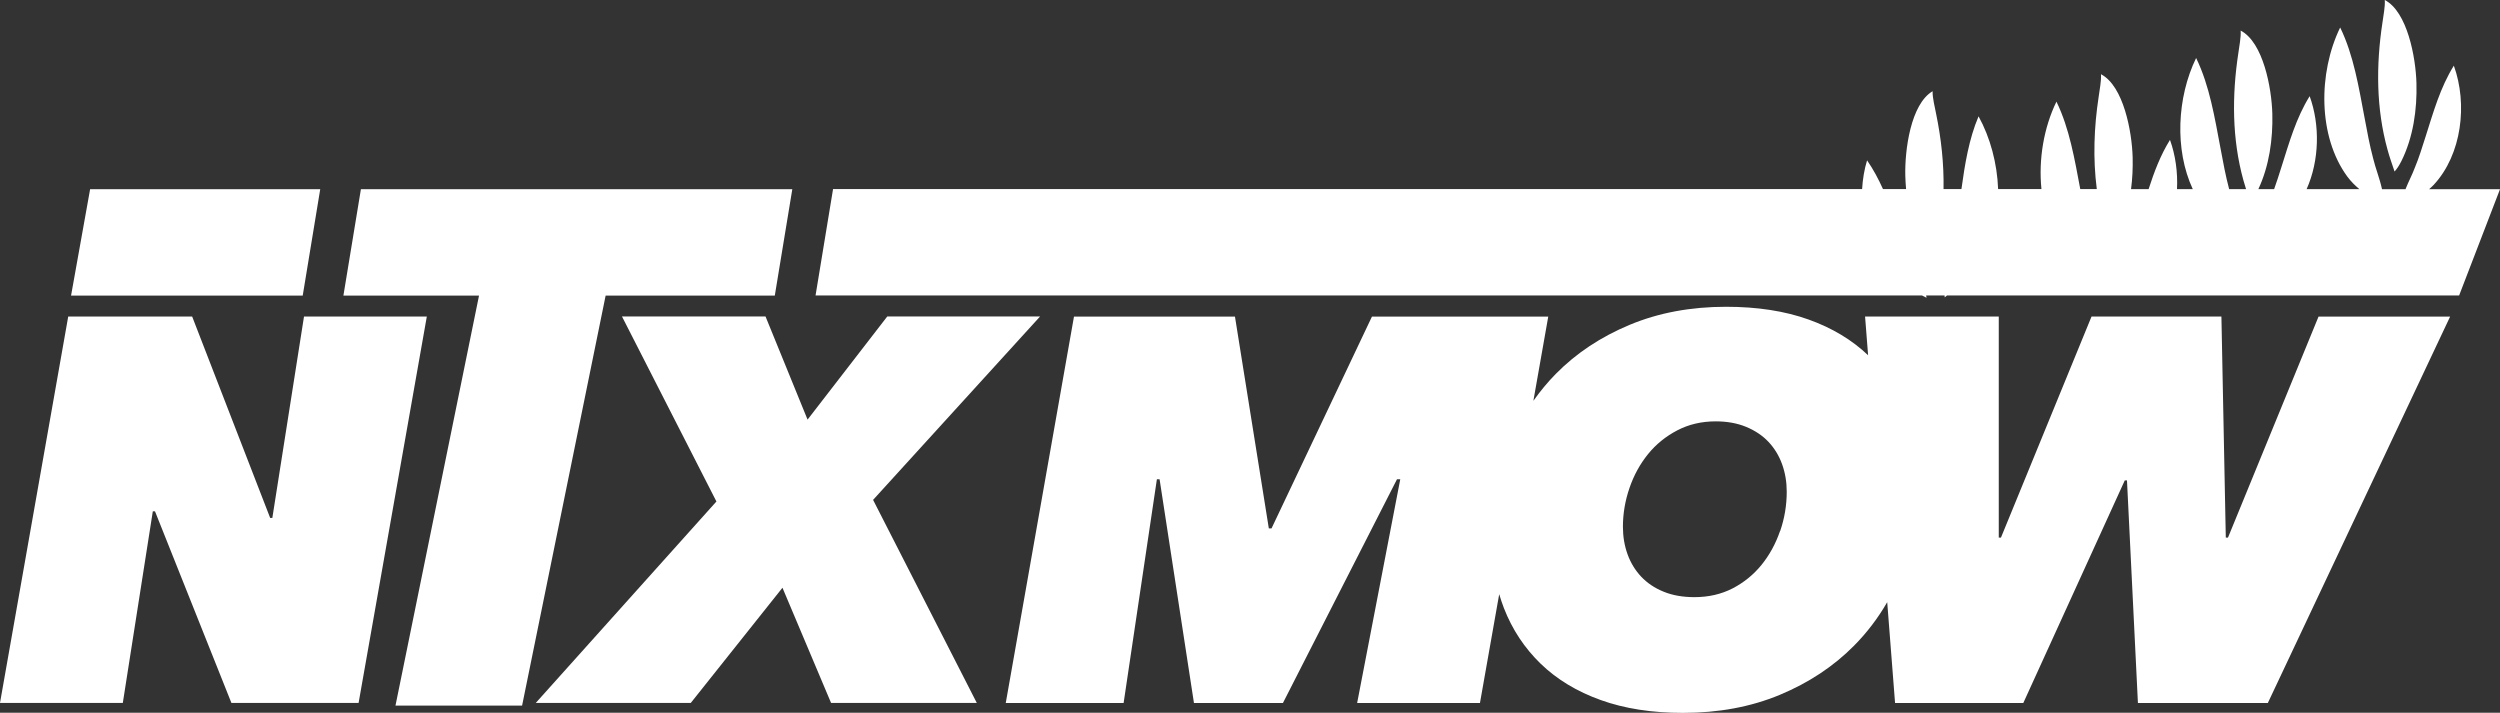 <?xml version="1.0" encoding="UTF-8"?>
<svg id="Layer_2" data-name="Layer 2" xmlns="http://www.w3.org/2000/svg" viewBox="0 0 388.39 110.73">
  <rect x="0" y="0" width="388.39" height="110.73" fill="#333333" stroke="none"/>
  <g id="Layer_1-2" data-name="Layer 1">
    <g>
      <path d="M35.95,109.2l-11.87-29.76h-.34l-4.66,29.76H0l10.6-60.03h19.25l12.12,31.29h.34l4.92-31.29h19.08l-10.6,60.03h-19.76Z" fill="#fff"/>
      <path d="M129.11,109.2l-7.55-17.89-14.24,17.89h-24.08l28.06-31.29-14.67-28.74h22.3l6.53,16.02,12.38-16.02h23.74l-25.94,28.49,16.11,31.54h-22.64Z" fill="#fff"/>
      <path d="M360.2,49.18l-14.07,34.34h-.34l-.68-34.34h-20.18l-14.07,34.34h-.34v-34.34h-20.77l.47,6.01c-2.5-2.38-5.57-4.23-9.22-5.54-3.7-1.33-7.98-1.99-12.85-1.99-5.48,0-10.47.93-14.96,2.8-4.49,1.87-8.32,4.41-11.49,7.63-1.28,1.3-2.43,2.7-3.48,4.18l2.31-13.08h-27.39l-15.6,32.9h-.42l-5.26-32.9h-25.01l-10.6,60.03h18.31l5.17-34.76h.42l5.34,34.76h13.82l17.72-34.76h.51l-6.7,34.76h19.08l2.99-16.91c.22.73.46,1.45.73,2.16,1.3,3.34,3.21,6.22,5.72,8.65,2.51,2.43,5.62,4.31,9.33,5.64,3.7,1.33,7.96,1.99,12.76,1.99,5.54,0,10.56-.93,15.05-2.8,4.49-1.87,8.34-4.41,11.53-7.63,2.01-2.03,3.73-4.29,5.16-6.77l1.22,15.67h19.92l15.77-34.59h.34l1.7,34.59h20.18l28.32-60.03h-20.43ZM276.54,82.5c-.68,1.98-1.64,3.73-2.88,5.26s-2.74,2.74-4.49,3.65c-1.75.9-3.73,1.36-5.93,1.36-1.81,0-3.41-.28-4.79-.85-1.39-.56-2.54-1.34-3.48-2.33-.93-.99-1.64-2.15-2.12-3.48-.48-1.33-.72-2.76-.72-4.28,0-2.03.34-4.04,1.02-6.02.68-1.98,1.64-3.73,2.88-5.26,1.24-1.53,2.76-2.76,4.54-3.69,1.78-.93,3.77-1.4,5.98-1.4,1.75,0,3.32.28,4.71.85,1.38.57,2.54,1.34,3.48,2.33.93.99,1.64,2.15,2.12,3.48.48,1.33.72,2.76.72,4.28,0,2.09-.34,4.13-1.02,6.1Z" fill="#fff"/>
      <polygon points="49.75 29.39 14 29.39 11.04 45.92 47.03 45.92 49.75 29.39" fill="#fff"/>
      <polygon points="123.09 29.39 56.07 29.39 53.35 45.92 74.42 45.92 61.44 109.62 81.11 109.62 94.09 45.92 120.37 45.92 123.09 29.39" fill="#fff"/>
      <g>
        <path d="M372,26.66c.44-.48.77-1.05,1.06-1.61,1.85-3.71,2.46-8.02,2.35-12.14-.11-4.02-1.42-11.09-4.92-12.91.07,1.1-.23,2.44-.36,3.5-1.01,6.61-.98,13.37.78,19.73.3,1.12.69,2.2,1.1,3.42Z" fill="#fff"/>
        <path d="M388.39,29.39h-11.01c.24-.21.48-.43.72-.68,4.37-4.71,5.28-12.55,3.12-18.51-2.11,3.39-3.17,7.19-4.38,10.99-.55,1.71-1.03,3.31-1.7,4.91-.39,1.05-.98,2.14-1.43,3.29h-3.65c-.36-1.67-1.02-3.28-1.38-4.79-.55-2.07-.92-4.11-1.33-6.3-.89-4.67-1.68-9.71-3.79-14.03-3.45,7.1-3.44,16.94,1.1,23.15.59.79,1.22,1.41,1.88,1.96h-8.19c1.99-4.47,2.09-9.98.47-14.44-2.11,3.39-3.17,7.19-4.38,10.99-.38,1.19-.73,2.33-1.14,3.45h-2.45c1.69-3.61,2.27-7.76,2.17-11.72-.11-4.02-1.42-11.09-4.92-12.91.07,1.1-.23,2.44-.36,3.5-1.01,6.61-.98,13.37.78,19.73.13.47.27.93.42,1.4h-2.63s0-.03-.01-.04c-.55-2.07-.92-4.11-1.33-6.3-.89-4.67-1.68-9.71-3.79-14.03-2.97,6.11-3.37,14.25-.52,20.37h-2.45c.13-2.64-.24-5.29-1.09-7.65-1.49,2.4-2.46,4.99-3.32,7.65h-2.73c.22-1.64.29-3.31.25-4.94-.11-4.02-1.42-11.09-4.92-12.91.07,1.1-.23,2.44-.36,3.5-.73,4.77-.9,9.62-.29,14.34h-2.57c-.86-4.54-1.66-9.4-3.7-13.58-1.96,4.03-2.8,8.95-2.33,13.58h-6.73c-.15-3.98-1.21-7.98-3.04-11.3-1.5,3.53-2.13,7.47-2.66,11.3h-2.78c.07-3.91-.36-7.85-1.16-11.72-.19-1.05-.56-2.37-.54-3.48-3.4,2.01-4.34,9.13-4.24,13.15.02.68.06,1.37.12,2.05h-3.59c-.7-1.55-1.49-3.05-2.47-4.46-.43,1.41-.68,2.92-.77,4.46h-159.87l-2.72,16.53h171.89c.23.11.47.23.71.36-.01-.12-.04-.24-.06-.36h2.86c0,.1,0,.2.02.3.12-.1.24-.2.36-.3h79.56l6.36-16.53Z" fill="#fff"/>
      </g>
    </g>
  </g>
</svg>